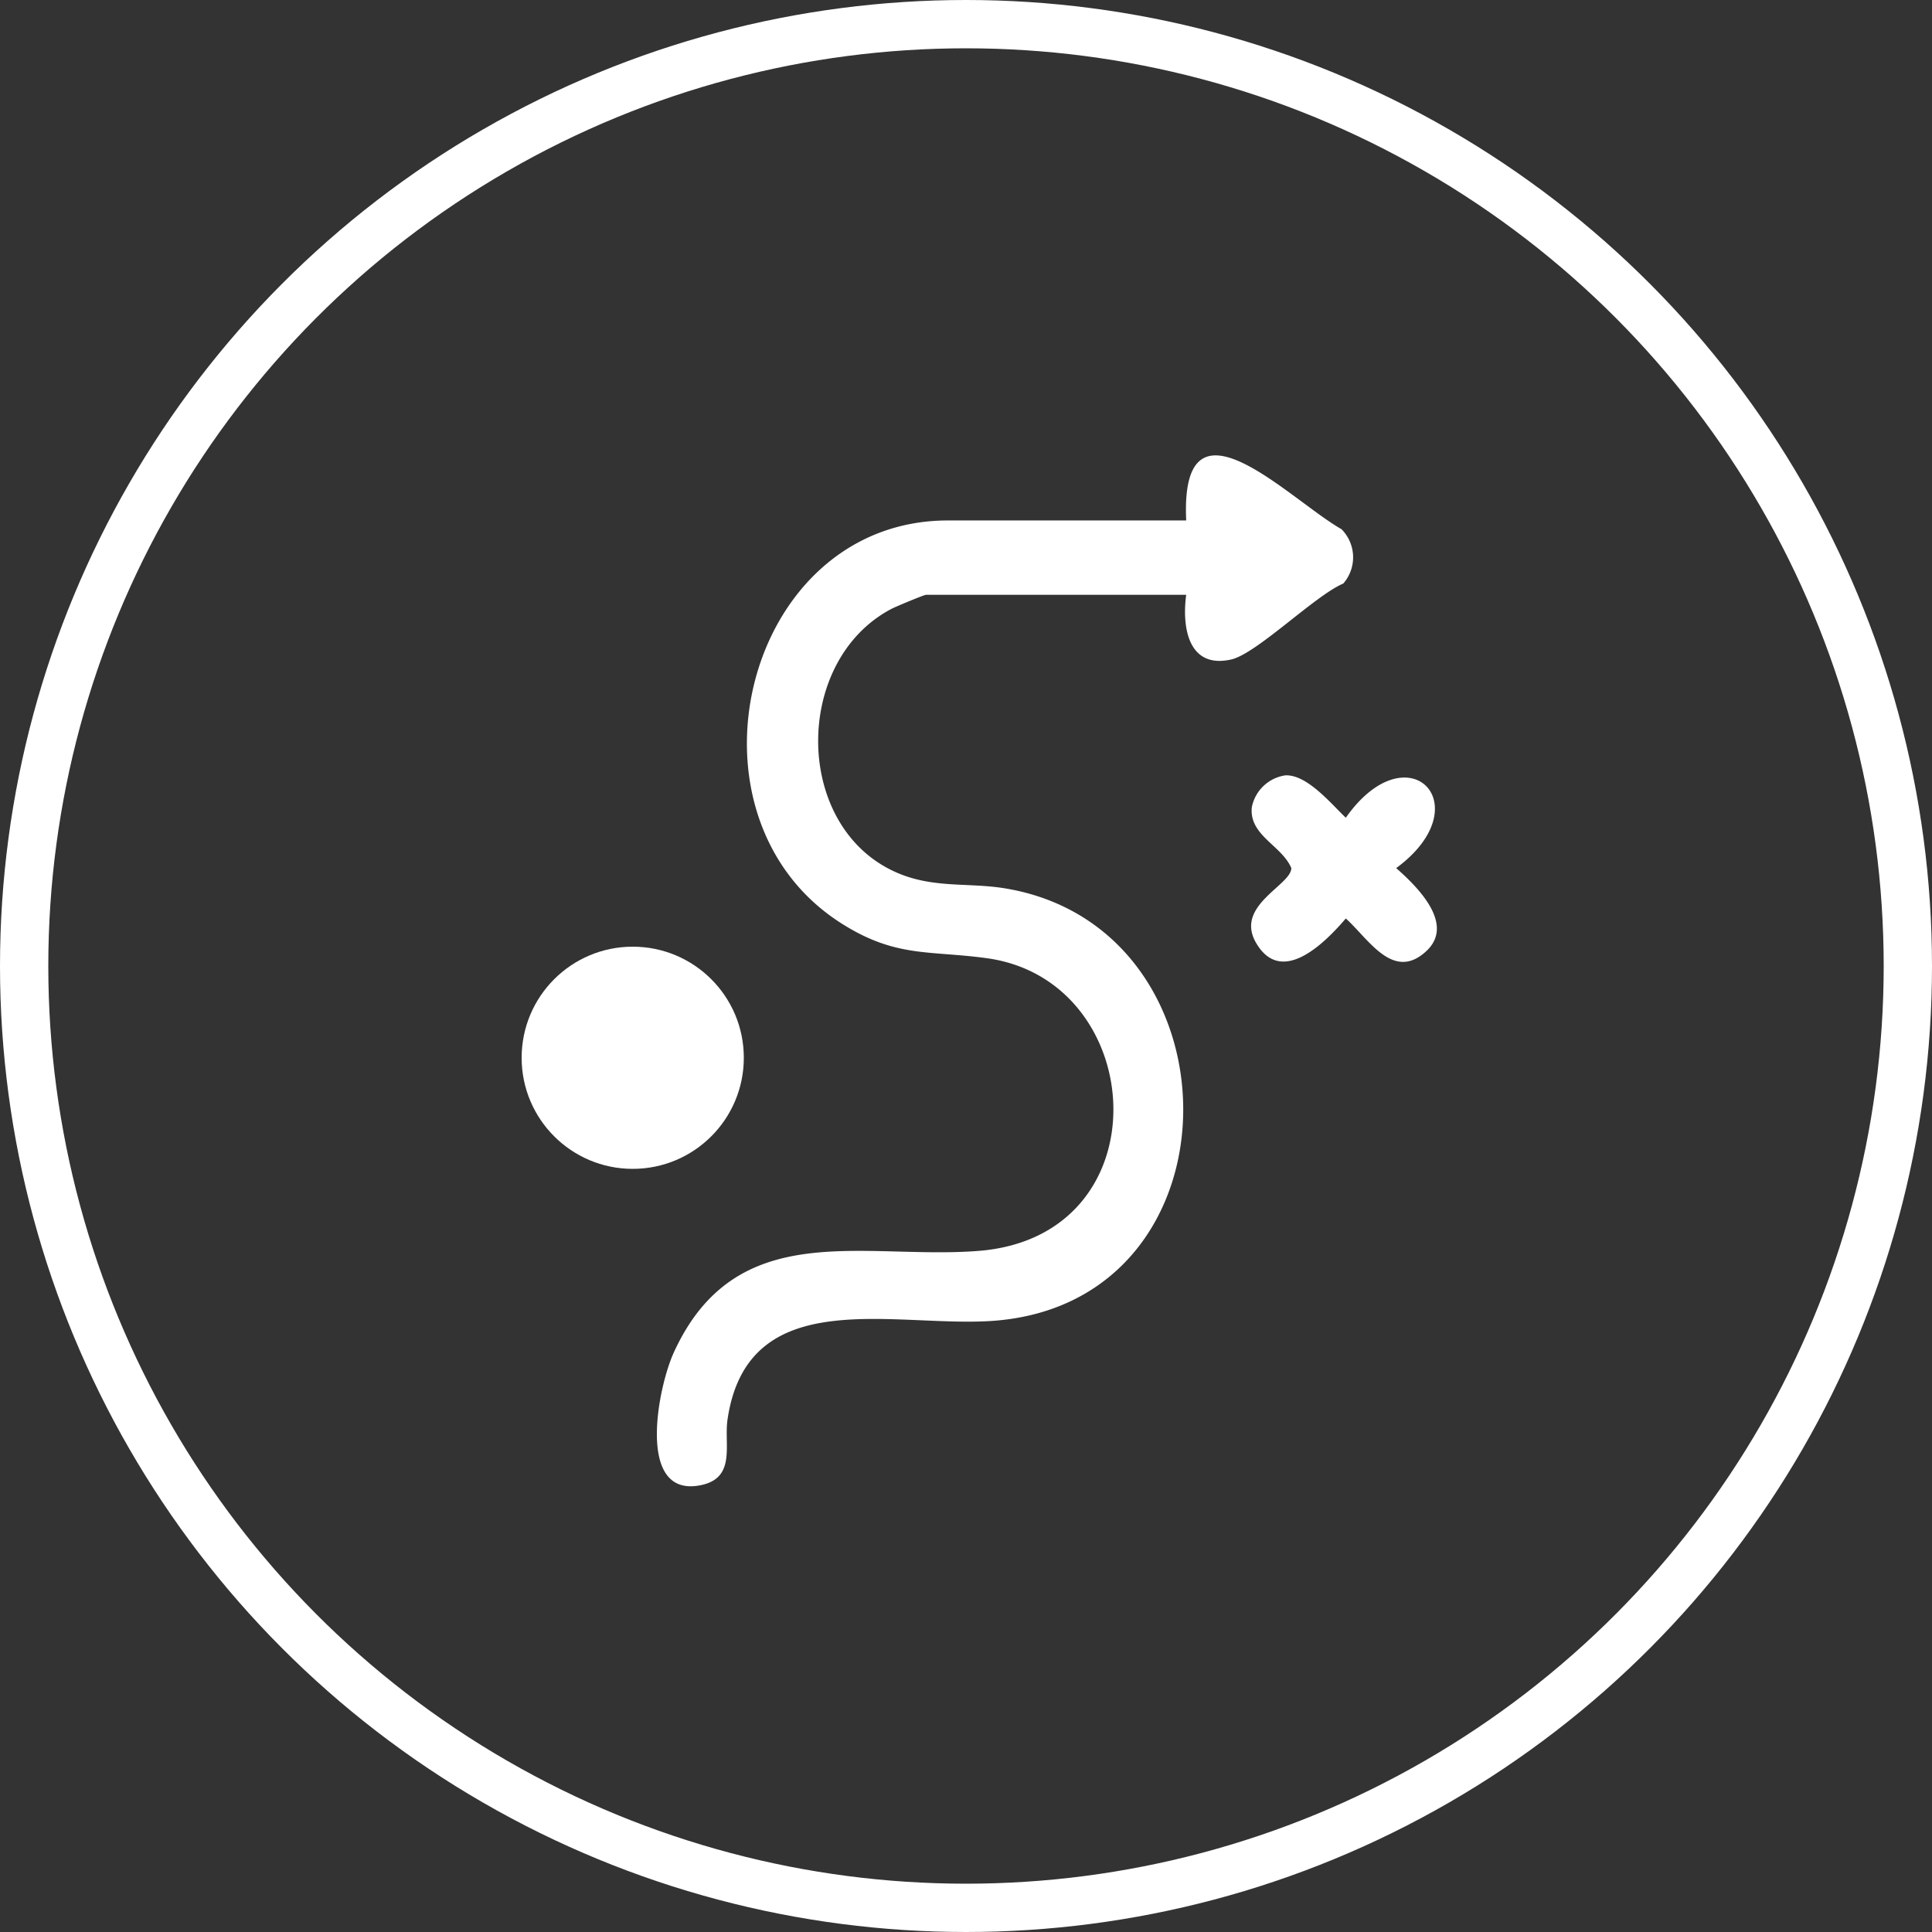 <svg xmlns="http://www.w3.org/2000/svg" xmlns:xlink="http://www.w3.org/1999/xlink" width="200" height="200" viewBox="0 0 200 200"><rect x="0" y="0" width="200" height="200" fill="#333333" stroke="none"/><defs><clipPath id="clip-path"><rect id="Ret&#xE2;ngulo_296" data-name="Ret&#xE2;ngulo 296" width="80.744" height="106.716" fill="#fff"></rect></clipPath></defs><g id="Grupo_574" data-name="Grupo 574" transform="translate(-1160 -4139)"><g id="Elipse_66" data-name="Elipse 66" transform="translate(1160 4139)" fill="none" stroke="#fff" stroke-width="5"><circle cx="100" cy="100" r="100" stroke="none"></circle><circle cx="100" cy="100" r="97.5" fill="none"></circle></g><g id="Grupo_307" data-name="Grupo 307" transform="translate(0 -59)"><g id="Grupo_300" data-name="Grupo 300" transform="translate(1228 4245.142)"><g id="Grupo_299" data-name="Grupo 299" clip-path="url(#clip-path)"><path id="Caminho_426" data-name="Caminho 426" d="M54.795,14.432H27.86c-.191,0-3.076,1.2-3.541,1.438-10.382,5.409-10.231,23.043.884,27.474,3.646,1.453,7.135.88,10.758,1.464,24.667,3.98,25.022,42.592-.866,44.76C24.9,90.423,9.42,85.438,7.312,99.81c-.38,2.59.922,6.027-2.746,6.789C-2.184,108,.089,96.51,1.744,92.885,8.218,78.7,21.37,83.294,33.309,82.35c19.259-1.524,17.654-28,.84-30.3-5.981-.819-9.392-.034-14.992-3.569C1.564,37.381,9,6.736,30.124,6.736H54.795c-.649-14.112,10.689-2.148,16.071.9a4.127,4.127,0,0,1,.194,5.627c-2.95,1.255-8.981,7.277-11.613,7.866-4.427.99-5.109-3.312-4.652-6.7" transform="translate(0 0)" fill="#fff"></path><path id="Caminho_427" data-name="Caminho 427" d="M105.453,54.876c2.256-.116,4.774,2.978,6.267,4.387,6.429-9.146,14.06-1.286,5.214,5.214,2.143,1.883,6.132,5.768,3.137,8.577-3.435,3.22-5.983-1.24-8.351-3.363-2.164,2.53-6.67,7.076-9.3,2.507-2.225-3.861,3.659-5.945,3.659-7.722-.987-2.348-4.39-3.38-4.089-6.3a4.147,4.147,0,0,1,3.464-3.3" transform="translate(-40.402 -21.753)" fill="#fff"></path></g></g><circle id="Elipse_71" data-name="Elipse 71" cx="11.5" cy="11.5" r="11.5" transform="translate(1214 4296)" fill="#fff"></circle></g></g></svg>
